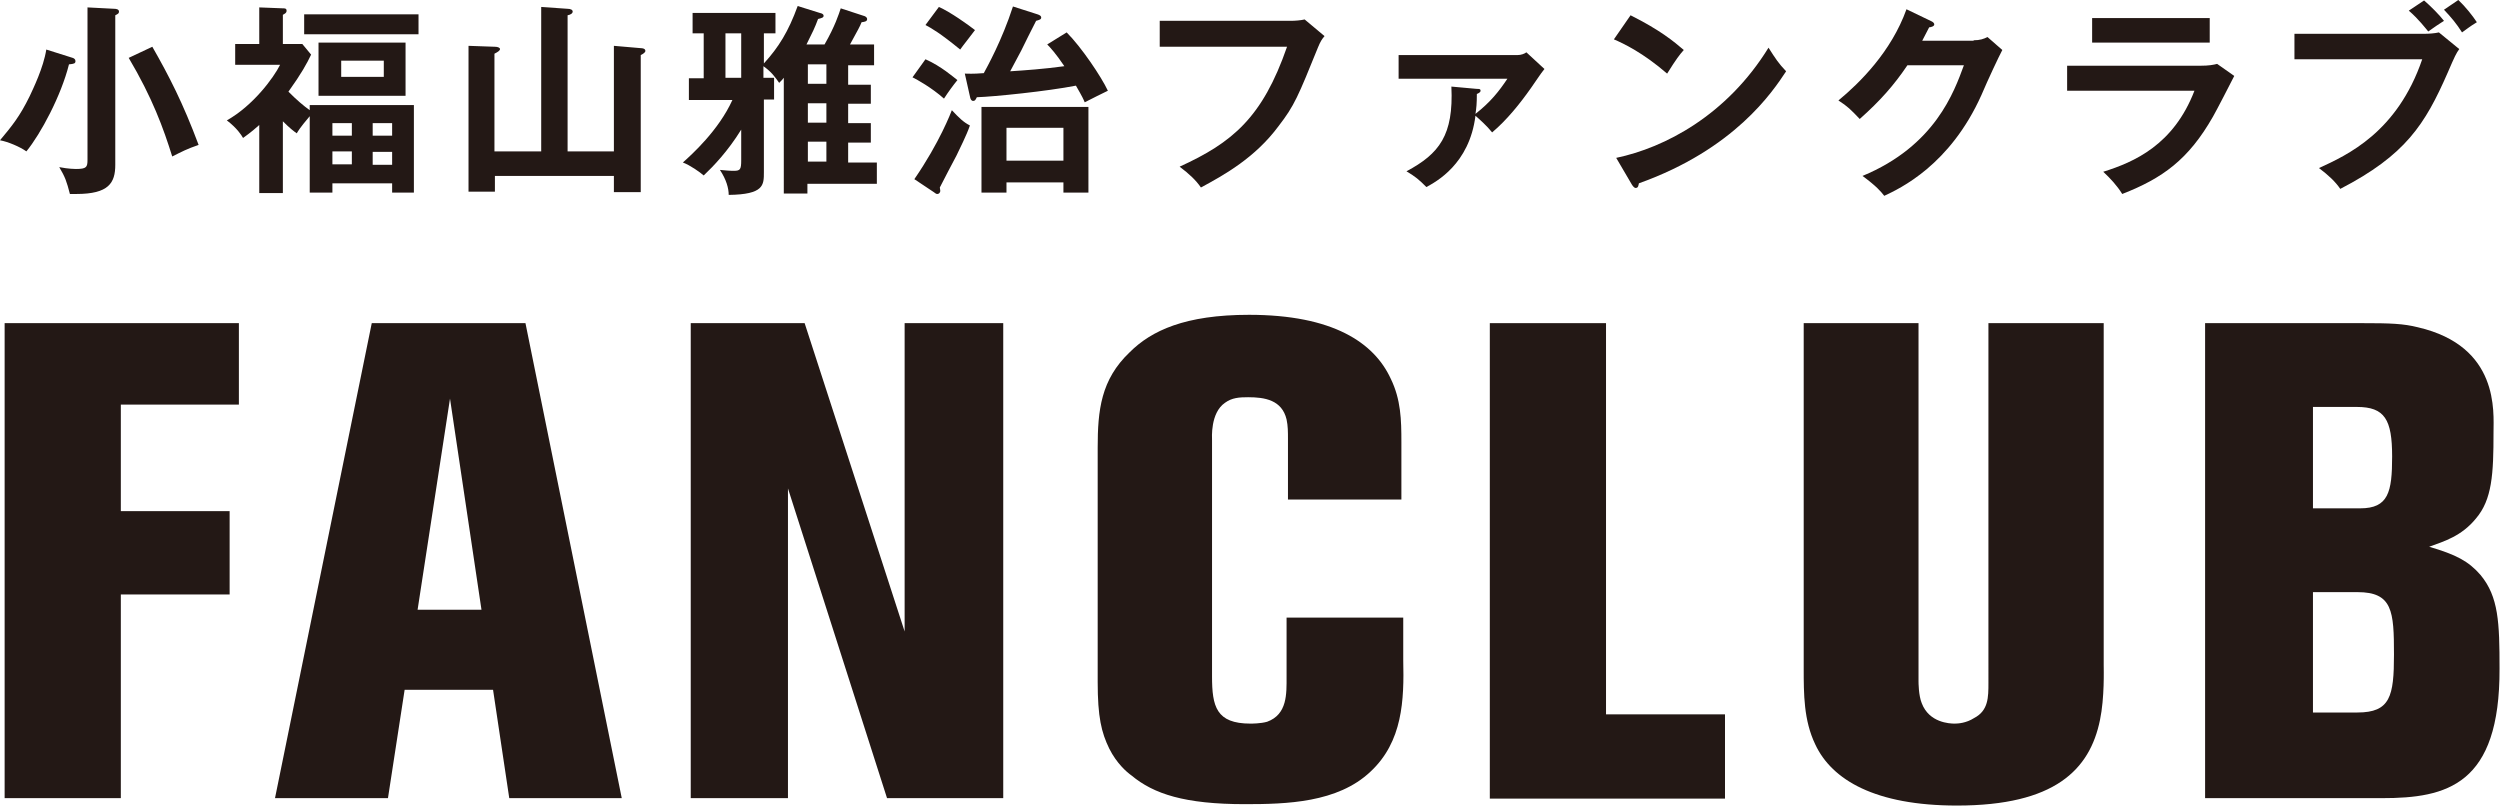 <?xml version="1.0" encoding="utf-8"?>
<!-- Generator: Adobe Illustrator 24.0.1, SVG Export Plug-In . SVG Version: 6.00 Build 0)  -->
<svg version="1.1" id="レイヤー_1" xmlns="http://www.w3.org/2000/svg" xmlns:xlink="http://www.w3.org/1999/xlink" x="0px"
	 y="0px" width="540px" height="174px" viewBox="0 0 540 174" style="enable-background:new 0 0 540 174;" xml:space="preserve">
<style type="text/css">
	.st0{fill:#231815;}
</style>
<g>
	<g>
		<path class="st0" d="M15.7,12.5c0.3,0.1,0.6,0.3,0.6,0.7c0,0.5-0.3,0.6-1.4,0.7c-1.7,6.8-6.1,15-9.2,18.8c-1.4-1-4-2.1-5.7-2.4
			c2.6-3.1,4.3-5.2,6.4-9.5c0.7-1.5,3-6.2,3.6-10.1L15.7,12.5z M24.7,1.9c0.4,0,1,0.1,1,0.6c0,0.4-0.2,0.5-0.8,0.8v32.3
			c0,3.9-1.4,6.3-8.4,6.3c-0.6,0-1,0-1.4,0c-0.7-2.7-1-3.6-2.3-5.8c2,0.4,3.5,0.4,3.6,0.4c2.3,0,2.5-0.4,2.5-2V1.6L24.7,1.9z
			 M32.9,10.1c3.6,6.3,6.6,12.1,10,21.2c-2.6,0.9-3.5,1.4-5.7,2.5c-1.9-6.1-4.3-12.7-9.4-21.3L32.9,10.1z"/>
		<path class="st0" d="M66.9,22.7h22.5v18.9h-4.7v-2H71.8v2h-4.9V25.1c-2.2,2.6-2.5,3.2-2.8,3.7c-0.7-0.5-1.5-1.1-3-2.6v15.5H56V27
			c-2,1.8-3,2.4-3.5,2.8c-0.4-0.7-1.3-2.1-3.5-3.8c5.7-3.2,10.1-9.2,11.5-12h-9.7V9.5H56V1.6l5.1,0.2c0.4,0,0.8,0,0.8,0.5
			s-0.3,0.6-0.8,0.9v6.3h4.2l1.9,2.3c-0.9,1.9-2.1,4.1-4.9,8c1.8,1.8,3.2,3,4.6,4V22.7z M90.4,3.1v4.3H65.7V3.1H90.4z M87.6,20.7
			H68.8V9.2h18.8V20.7z M76,29.3v-2.7h-4.2v2.7H76z M76,35.5v-2.8h-4.2v2.8H76z M73.7,13.1v3.5h9.2v-3.5H73.7z M84.7,29.3v-2.7h-4.2
			v2.7H84.7z M80.5,32.8v2.8h4.2v-2.8H80.5z"/>
		<path class="st0" d="M116.9,32.7V1.5l5.7,0.4c0.6,0,1.1,0.2,1.1,0.6c0,0.4-0.5,0.7-1.1,0.8v29.4h10V9.9l5.8,0.5c0.4,0,1,0.1,1,0.6
			c0,0.3-0.4,0.6-1,0.9v29.6h-5.8V38h-25.7v3.4h-5.7V9.9l5.7,0.2c0.6,0,1.1,0.2,1.1,0.5s-0.4,0.6-1.2,1v21.1H116.9z"/>
		<path class="st0" d="M165,16.8h2.2v4.7H165v15.7c0,2.8,0,4.8-7.6,4.9c0-1.4-0.5-3.3-1.9-5.4c1.3,0.1,1.8,0.2,3,0.2
			c1.4,0,1.6-0.3,1.6-2.3v-6.6c-2.9,4.7-6,7.9-8.1,9.9c-0.8-0.7-2.9-2.2-4.5-2.8c1.9-1.7,7.7-6.9,10.7-13.5h-9.4v-4.7h3.2V7.2h-2.4
			V2.8h17.9v4.4H165v6.5c3.2-3.5,5.3-6.9,7.3-12.4l4.8,1.5c0.5,0.1,0.8,0.3,0.8,0.6c0,0.4-0.4,0.5-1.2,0.7c-0.7,1.9-1.2,2.9-2.5,5.5
			h3.9c2.3-4,3.1-6.6,3.5-7.8l5.2,1.7c0.2,0.1,0.5,0.3,0.5,0.6c0,0.5-0.4,0.6-1.2,0.7c-0.4,1-0.7,1.5-2.5,4.8h5.2v4.5h-5.6v4.2h4.9
			v4.1h-4.9v4.2h4.9v4.2h-4.9v4.3h6.2v4.6h-15v2.1h-5.1V16.8c-0.2,0.3-0.6,0.7-1,1.1c-0.9-1.3-1.7-2.4-3.4-3.6V16.8z M160.1,7.2
			h-3.4v9.6h3.4V7.2z M174.5,18.1h4v-4.2h-4V18.1z M174.5,26.5h4v-4.2h-4V26.5z M174.5,34.9h4v-4.3h-4V34.9z"/>
		<path class="st0" d="M199.9,12.8c3.4,1.5,6.1,3.9,6.9,4.5c-0.9,1.1-2,2.6-2.9,4c-2.7-2.4-5.8-4.1-6.8-4.6L199.9,12.8z M197.5,38.7
			c5.5-8,7.9-14.4,8.1-14.9c1.5,1.6,2.5,2.6,3.9,3.3c-0.7,2.1-2.3,5.2-2.9,6.5c-0.6,1.1-3.1,5.9-3.6,6.9c0,0.2,0.1,0.4,0.1,0.7
			c0,0.5-0.4,0.7-0.6,0.7c-0.3,0-0.4-0.1-0.8-0.4L197.5,38.7z M202.8,1.5c2.5,1.1,6.4,3.9,7.8,5c-0.5,0.7-2.8,3.6-3.2,4.2
			c-4.4-3.6-6.2-4.6-7.5-5.3L202.8,1.5z M230.4,7c3.2,3.2,7.5,9.6,8.9,12.6c-0.8,0.4-4.3,2.1-5,2.5c-0.3-0.7-0.4-1-1.9-3.6
			c-6.1,1.2-17.8,2.4-21.4,2.5c-0.3,0.6-0.4,0.8-0.8,0.8c-0.4,0-0.6-0.4-0.7-1l-1.1-4.9c0.8,0,1.5,0.1,4.1-0.1
			c0.7-1.3,3.9-7,6.3-14.4l5,1.6c0.7,0.2,1.1,0.4,1.1,0.8c0,0.4-0.4,0.5-1.1,0.7c-0.6,1.2-2.8,5.5-3.2,6.4c-0.8,1.5-2.1,3.9-2.4,4.5
			c3.1-0.2,7.4-0.5,11.7-1.1c-1.8-2.7-3.1-4.1-3.7-4.7L230.4,7z M217.4,39.4v2.2h-5.4V23.1h23.1v18.5h-5.4v-2.2H217.4z M229.7,34.7
			v-7.1h-12.3v7.1H229.7z"/>
		<path class="st0" d="M278.8,4.5c0.9,0,2.2-0.1,3-0.3l4.3,3.6c-0.6,0.7-0.9,1.2-1.4,2.4c-4.3,10.6-5.1,12.6-8.5,17
			c-5.1,6.9-11.8,10.6-16.8,13.3c-1.1-1.6-2.5-2.9-4.6-4.5c11.4-5.2,17.9-10.6,23.2-25.9h-27.5V4.5H278.8z"/>
		<path class="st0" d="M319,19.2c0.5,0,0.8,0,0.8,0.4c0,0.4-0.6,0.6-0.8,0.7c0,2-0.1,3.1-0.3,4.3c3.3-2.6,5.1-4.9,6.9-7.6h-23.5
			v-5.1h25.6c0.9,0,1.6-0.3,2-0.6l3.9,3.6c-0.9,1.1-2.1,3-2.9,4.1c-2.4,3.4-5.2,6.9-8.4,9.6c-1.1-1.4-2.8-2.9-3.6-3.6
			c-1.3,10.5-8.6,14.3-10.6,15.4c-1.6-1.6-2.3-2.2-4.3-3.4c7.1-3.8,10.2-7.8,9.7-18.3L319,19.2z"/>
		<path class="st0" d="M352.2,3.3c6.4,3.2,9.4,5.7,11.5,7.5c-0.9,1-1.6,1.9-3.6,5.1c-5.2-4.5-9.4-6.5-11.5-7.4L352.2,3.3z
			 M349.1,34.1c10.5-2.2,23.9-9.2,32.9-23.8c1.6,2.5,2.1,3.3,3.8,5.1c-2.9,4.4-11.1,16.8-31.8,24.2c-0.1,0.4-0.1,1-0.7,1
			c-0.3,0-0.6-0.4-0.8-0.7L349.1,34.1z"/>
		<path class="st0" d="M426.3,8.7c1.4,0,2.2-0.3,3-0.7l3.2,2.8c-0.7,1.3-3.1,6.4-4.5,9.7c-6.8,15.2-17.6,20.2-21,21.8
			c-0.8-1-1.6-2-4.7-4.3c15.7-6.5,19.8-18.2,21.9-23.9H412c-2.9,4.3-5.9,7.7-10.3,11.6c-2-2.1-2.6-2.7-4.6-4
			c4.6-3.8,11.4-10.5,14.7-19.7l5.4,2.6c0.2,0.1,0.6,0.3,0.6,0.7c0,0.4-0.8,0.6-1.1,0.6c-0.5,1-0.9,1.7-1.5,2.9H426.3z"/>
		<path class="st0" d="M475.2,14.2c2,0,2.9-0.2,3.7-0.4l3.7,2.6c-0.7,1.4-3.9,7.6-4.6,8.8c-5.3,9.3-10.9,13.3-19.6,16.7
			c-1.1-1.8-2.6-3.4-4.1-4.8c6.7-2.1,15.2-5.8,19.7-17.5h-27.5v-5.4H475.2z M477.3,3.9v5.3h-25.4V3.9H477.3z"/>
		<path class="st0" d="M523.8,7.3c0.8,0,2.2-0.1,3-0.3l4.4,3.6c-0.7,1-0.9,1.4-2.5,5.1c-4.9,11.2-9.1,17.8-23.2,25.1
			c-1.1-1.6-2.5-2.9-4.6-4.5c6.1-2.8,16.9-7.7,22.3-23.5h-27.6V7.3H523.8z M523.6,0.1c1.3,1.1,3.3,3.1,4.3,4.4
			c-1.4,0.9-1.7,1.1-3.4,2.3c-0.5-0.6-2.1-2.7-4.2-4.5L523.6,0.1z M531,0c1.4,1.3,3.1,3.4,4,4.8c-1.8,1.1-1.9,1.3-3.2,2.2
			c-1.2-1.9-2.3-3.2-3.9-4.9L531,0z"/>
	</g>
	<g>
		<path class="st0" d="M26.1,87.4v23h23.5v18H26.1v44H1V69.8h50.6v17.6H26.1z"/>
		<path class="st0" d="M110,172.4l-3.5-23.4H87.4l-3.6,23.4H59.4L80.3,69.8h33.2l20.8,102.6H110z M97.2,86.1l-7,45.6H104L97.2,86.1z
			"/>
		<path class="st0" d="M191.6,172.4l-21.4-66.9v66.9h-21V69.8h24.6l21.6,66.6V69.8h21.3v102.6H191.6z"/>
		<path class="st0" d="M296,166.7c-7.1,6.7-18.1,7-27.1,7c-13,0-19.7-2.2-24.5-6.2c-1-0.7-3.2-2.6-4.8-5.8
			c-1.7-3.5-2.5-6.8-2.5-14.4V96.7c0-8.1,0.7-14.7,6.9-20.6c4.7-4.7,12-8.1,25.8-8.1c18.1,0,27,6,30.6,13.8
			c2.2,4.5,2.3,8.9,2.3,13.7v12.4h-24.5V94.8c0-1.5,0-2.8-0.3-4.2c-1-4.2-4.7-4.8-8.3-4.8c-1.9,0-3.5,0.1-5,1.2
			c-3.2,2.2-2.8,7.6-2.8,8.1v51c0,6.5,0.9,10.2,8.3,10.2c0.3,0,2.2,0,3.6-0.4c4.4-1.6,4.2-6.1,4.2-9.7v-12.8h25.2v9.2
			C303.3,151.2,303,160.2,296,166.7z"/>
		<path class="st0" d="M321.8,172.4V69.8h25.1v84.5h25.7v18.2H321.8z"/>
		<path class="st0" d="M453.6,155.5c-2.2,10.8-9.8,18.5-30.9,18.5c-17.6,0-27-5.5-30.6-13.2c-2.5-5.2-2.5-10.9-2.5-16.4V69.8h24.8
			v77.3c0,0.3,0,3.1,0.7,4.8c1.6,4.2,6,4.4,7.1,4.4c0.7,0,2.5-0.1,4.2-1.2c3.1-1.6,3.1-4.5,3.1-7.6V69.8h24.9v73.8
			C454.4,144.6,454.6,150.7,453.6,155.5z"/>
		<path class="st0" d="M514.5,172.4h-38.2V69.8h33.8c6.3,0,9,0.1,12.2,0.9c17.6,4.1,16.3,18.3,16.3,22.7c0,9-0.3,14.5-3.8,18.6
			c-3.1,3.8-6.8,4.9-10.1,6.1c5.8,1.7,8.5,3.1,11.1,6.1c3.9,4.7,4.1,10.3,4.1,20.2C540,169.6,528.5,172.4,514.5,172.4z M509.1,87.9
			h-9.5v21.9h10.2c6.1,0,6.9-3.5,6.9-11.2C516.7,90.6,515.1,87.9,509.1,87.9z M509.2,127.9h-9.6v26h9.6c7.1,0,7.9-3.5,7.9-12.5
			C517.1,132,516.8,127.9,509.2,127.9z"/>
	</g>
</g>
</svg>
